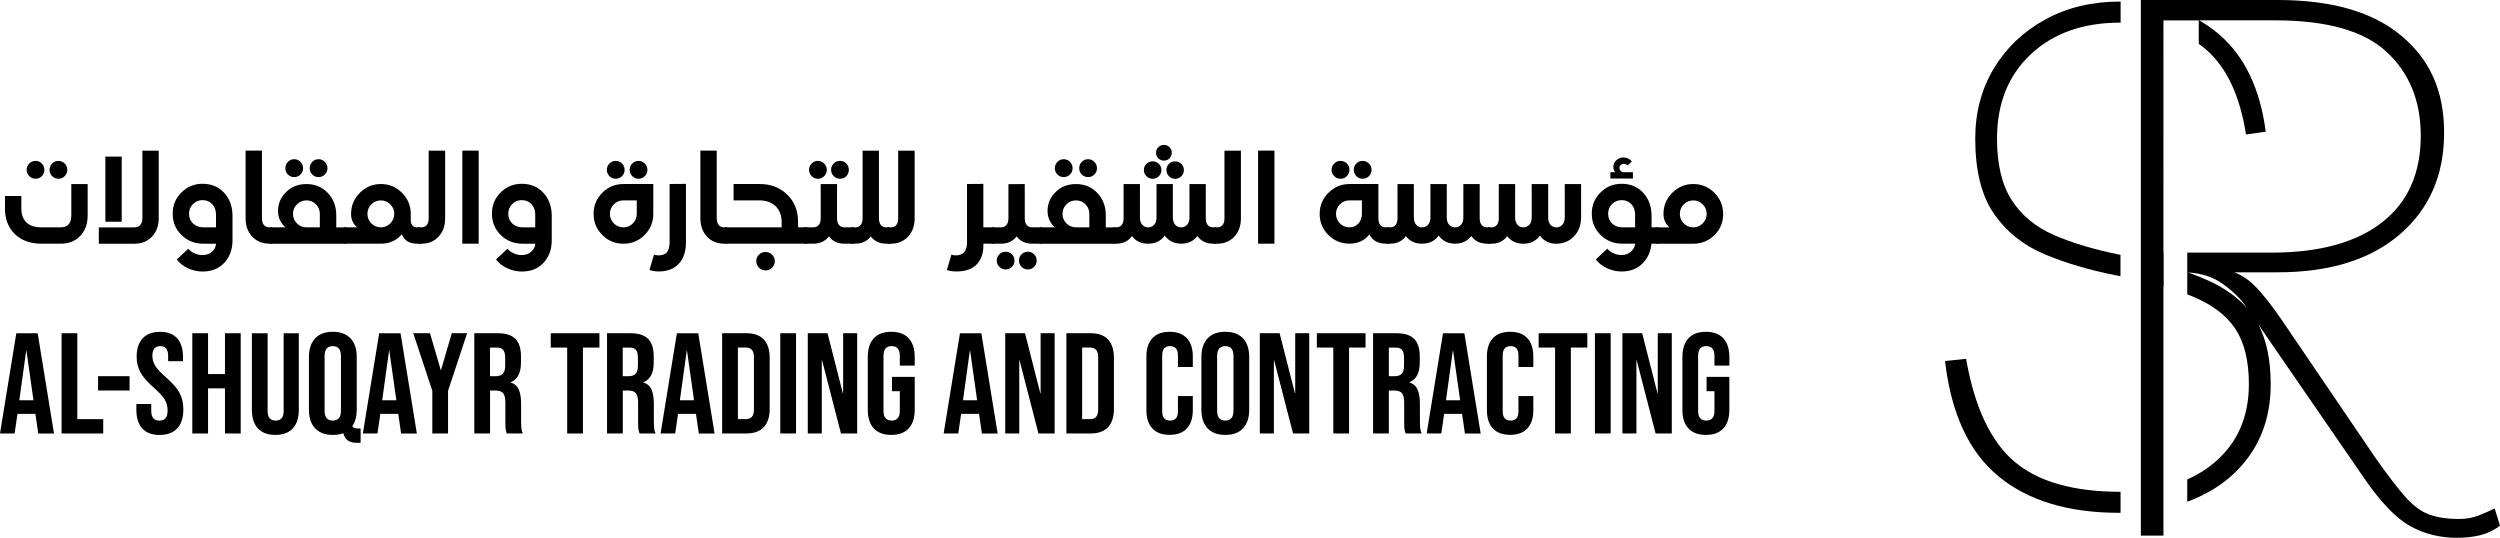 <svg xmlns="http://www.w3.org/2000/svg" id="Layer_1" data-name="Layer 1" viewBox="0 0 820 176.4"><defs><style>      .cls-1 {        fill: #000;        stroke-width: 0px;      }    </style></defs><g><path class="cls-1" d="M644.88,117.7l-6.91.7c1.99,17.23,7.83,29.83,17.52,37.82,9.68,8,22.91,11.99,39.68,11.99h.37v-6.9c-15.49,0-27.11-3.32-34.85-9.93-7.76-6.61-13.04-17.84-15.81-33.69h0Z"></path><path class="cls-1" d="M670.84,6.4c-7.15,3.92-12.77,9.26-16.85,16.03-4.07,6.77-6.11,14.46-6.11,23.06,0,10.46,2.04,18.66,6.11,24.59,4.08,5.91,9.57,10.33,16.49,13.25s14.69,5.23,23.31,6.93c.59.12,1.16.23,1.73.34v-7.01s-.08-.01-.12-.02c-8.46-1.7-15.68-3.85-21.69-6.47-6-2.61-10.61-6.42-13.84-11.42s-4.85-11.73-4.85-20.19c0-11.53,3.69-20.76,11.08-27.68,7.38-6.92,17.14-10.38,29.3-10.38h.16V.51h-.16c-9.22,0-17.41,1.96-24.56,5.89Z"></path><path class="cls-1" d="M818.24,166.76c-1.65.83-3.43,1.61-5.33,2.35s-4,1.11-6.31,1.11c-3.96,0-7.25-.5-9.89-1.48-2.65-.99-5.25-2.93-7.8-5.81-2.55-2.9-5.81-7.14-9.76-12.75l-30.94-45.53c-2.96-4.29-5.6-7.67-7.91-10.13-2.3-2.48-4.78-4.21-7.42-5.2h14.1c17.16,0,30.56-4.16,40.21-12.49s14.48-19.42,14.48-33.27-4.66-23.96-13.99-31.8c-9.31-7.84-22.88-11.76-40.7-11.76h-44.78v175.67h7.41v-81.66s.05.01.08.02v-11.14h-.08V6.68h11.58v7.69c.81.58,1.6,1.19,2.35,1.84,6.77,5.84,11.15,15.14,13.15,27.9l6.47-.92c-1.85-14.15-6.97-24.8-15.35-31.96-2.03-1.73-4.19-3.25-6.5-4.56h24.93c16.99,0,29.2,3.47,36.62,10.39,7.43,6.92,11.15,16.07,11.15,27.46,0,12.37-4.25,21.85-12.75,28.45-8.49,6.6-20.58,9.89-36.24,9.89h-27.6v13.7c.52.2,1.03.4,1.53.6,6.47,2.61,11.19,6.16,14.19,10.61,2.99,4.47,4.49,10.54,4.49,18.23,0,10.77-3.77,19.34-11.3,25.72-2.64,2.24-5.61,4.09-8.91,5.54v7.31c1.28-.47,2.52-.98,3.73-1.54,7.46-3.45,13.26-8.33,17.41-14.65,4.16-6.31,6.23-13.77,6.23-22.38,0-7.87-1.34-14.38-4.04-19.55l34.7,50.4c5.45,7.92,10.48,13.16,15.1,15.72,4.63,2.55,9.74,3.83,15.35,3.83,2.79,0,5.34-.29,7.65-.86,2.32-.59,4.47-1.62,6.45-3.1l-1.74-5.69h-.02ZM724.23,91.99c-1.99-.92-4.17-1.79-6.53-2.63,4.45.27,8.18,1.5,11.22,3.67,3.47,2.47,6.02,4.94,7.67,7.41l.37.54c-3.14-3.56-7.39-6.56-12.72-9h0Z"></path></g><g><path class="cls-1" d="M5.35,109.3L0,142.18h4.79l.94-6.43h5.87v-.09l.94,6.53h5.17l-5.35-32.88h-7.01ZM6.34,131.28l2.25-16.25h.09l2.3,16.25h-4.65,0Z"></path><polygon class="cls-1" points="25.36 109.3 20.2 109.3 20.2 142.18 33.86 142.18 33.86 137.48 25.36 137.48 25.36 109.3"></polygon><rect class="cls-1" x="32.17" y="123.39" width="10.33" height="4.7"></rect><path class="cls-1" d="M54.44,123.77c-1.69-1.47-2.86-2.72-3.5-3.76-.64-1.03-.96-2.14-.96-3.33,0-2.1.86-3.15,2.58-3.15.85,0,1.49.26,1.93.78s.66,1.34.66,2.47v1.69h4.88v-1.36c0-2.66-.63-4.7-1.9-6.13-1.27-1.42-3.14-2.14-5.61-2.14s-4.42.71-5.73,2.14c-1.32,1.42-1.97,3.44-1.97,6.04,0,1.91.42,3.62,1.27,5.14.85,1.52,2.33,3.22,4.46,5.1,1.69,1.47,2.85,2.73,3.48,3.78s.94,2.26.94,3.64c0,1.16-.23,2-.68,2.51-.45.52-1.12.77-2,.77-1.78,0-2.68-1.06-2.68-3.19v-2.25h-4.88v1.88c0,2.66.64,4.71,1.93,6.13,1.28,1.42,3.18,2.14,5.68,2.14s4.47-.72,5.8-2.16c1.33-1.44,2-3.51,2-6.2,0-2.07-.41-3.87-1.22-5.4s-2.3-3.24-4.46-5.12l-.02-.02Z"></path><polygon class="cls-1" points="73.79 122.69 68.24 122.69 68.24 109.3 63.08 109.3 63.08 142.18 68.24 142.18 68.24 127.38 73.79 127.38 73.79 142.18 78.95 142.18 78.95 109.3 73.79 109.3 73.79 122.69"></polygon><path class="cls-1" d="M93.04,134.76c0,1.13-.23,1.94-.68,2.44s-1.1.75-1.95.75-1.5-.25-1.95-.75-.68-1.32-.68-2.44v-25.46h-5.17v25.08c0,2.66.66,4.71,1.97,6.13s3.22,2.14,5.73,2.14,4.42-.71,5.73-2.14c1.32-1.42,1.97-3.47,1.97-6.13v-25.08h-4.98v25.46h0Z"></path><path class="cls-1" d="M116.25,140.39c-.28-.09-.52-.3-.7-.61.97-1.41,1.46-3.21,1.46-5.4v-17.28c0-2.63-.67-4.67-2.02-6.11s-3.29-2.16-5.82-2.16-4.48.72-5.82,2.16-2.02,3.48-2.02,6.11v17.28c0,2.63.67,4.67,2.02,6.11s3.29,2.16,5.82,2.16c1.31,0,2.46-.19,3.43-.56.53,2.1,1.97,3.15,4.32,3.15h1.36v-4.7h-.8c-.53,0-.94-.05-1.22-.14h-.01ZM111.83,134.71c0,2.16-.89,3.24-2.68,3.24s-2.68-1.08-2.68-3.24v-17.94c0-2.16.89-3.24,2.68-3.24s2.68,1.08,2.68,3.24v17.94Z"></path><path class="cls-1" d="M124.37,109.3l-5.35,32.88h4.79l.94-6.43h5.87v-.09l.94,6.53h5.17l-5.35-32.88h-7.01ZM125.36,131.28l2.25-16.25h.09l2.3,16.25h-4.65.01Z"></path><polygon class="cls-1" points="144.66 121.37 144.57 121.37 141.04 109.3 135.55 109.3 141.8 128.18 141.8 142.18 146.96 142.18 146.96 128.18 153.21 109.3 148.18 109.3 144.66 121.37"></polygon><path class="cls-1" d="M170.92,138.19v-5.78c0-1.94-.26-3.49-.77-4.65s-1.4-1.93-2.65-2.3v-.09c2.25-.91,3.38-3.07,3.38-6.48v-2.02c0-2.57-.61-4.47-1.83-5.71s-3.16-1.86-5.82-1.86h-7.66v32.88h5.17v-14.09h1.78c1.19,0,2.03.3,2.51.89.49.6.73,1.64.73,3.15v6.01c0,1.22.03,2.07.09,2.54.06.47.19.97.38,1.5h5.26c-.25-.56-.41-1.13-.47-1.71s-.09-1.34-.09-2.28h0ZM165.7,119.92c0,1.25-.26,2.14-.77,2.68-.52.53-1.29.8-2.33.8h-1.88v-9.39h2.35c.91,0,1.57.27,2,.8.42.53.63,1.39.63,2.58v2.54h0Z"></path><polygon class="cls-1" points="180.64 114 186.04 114 186.04 142.18 191.21 142.18 191.21 114 196.61 114 196.61 109.3 180.64 109.3 180.64 114"></polygon><path class="cls-1" d="M214.46,138.19v-5.78c0-1.94-.26-3.49-.77-4.65s-1.4-1.93-2.65-2.3v-.09c2.25-.91,3.38-3.07,3.38-6.48v-2.02c0-2.57-.61-4.47-1.83-5.71s-3.16-1.86-5.82-1.86h-7.66v32.88h5.17v-14.09h1.78c1.19,0,2.03.3,2.51.89.49.6.73,1.64.73,3.15v6.01c0,1.22.03,2.07.09,2.54.06.47.19.97.38,1.5h5.26c-.25-.56-.41-1.13-.47-1.71s-.09-1.34-.09-2.28h0ZM209.24,119.92c0,1.25-.26,2.14-.77,2.68-.52.53-1.29.8-2.33.8h-1.88v-9.39h2.35c.91,0,1.57.27,2,.8.42.53.63,1.39.63,2.58v2.54h0Z"></path><path class="cls-1" d="M222.02,109.3l-5.35,32.88h4.79l.94-6.43h5.87v-.09l.94,6.53h5.17l-5.35-32.88h-7.01ZM223,131.28l2.25-16.25h.09l2.3,16.25h-4.65,0Z"></path><path class="cls-1" d="M244.75,109.3h-7.89v32.88h7.89c2.57,0,4.49-.69,5.78-2.07,1.28-1.38,1.93-3.4,1.93-6.06v-16.63c0-2.66-.64-4.68-1.93-6.06-1.28-1.38-3.21-2.07-5.78-2.07h0ZM247.29,134.29c0,1.13-.23,1.94-.68,2.44s-1.1.75-1.95.75h-2.63v-23.48h2.63c.85,0,1.5.25,1.95.75s.68,1.32.68,2.44v17.1h0Z"></path><rect class="cls-1" x="255.93" y="109.3" width="5.17" height="32.88"></rect><polygon class="cls-1" points="276.55 128.98 276.45 128.98 271.43 109.3 264.95 109.3 264.95 142.18 269.55 142.18 269.55 118.18 269.64 118.18 275.84 142.18 281.15 142.18 281.15 109.3 276.55 109.3 276.55 128.98"></polygon><path class="cls-1" d="M292.33,108.83c-2.51,0-4.41.71-5.73,2.14-1.31,1.42-1.97,3.47-1.97,6.13v17.28c0,2.66.66,4.71,1.97,6.13,1.32,1.42,3.22,2.14,5.73,2.14s4.42-.71,5.73-2.14c1.31-1.42,1.97-3.47,1.97-6.13v-10.76h-7.47v4.7h2.58v6.43c0,2.13-.89,3.19-2.68,3.19s-2.68-1.06-2.68-3.19v-17.99c0-2.16.89-3.24,2.68-3.24s2.68,1.08,2.68,3.24v3.15h4.88v-2.82c0-2.66-.66-4.7-1.97-6.13-1.32-1.42-3.23-2.14-5.73-2.14h.01Z"></path><path class="cls-1" d="M314.87,109.3l-5.35,32.88h4.79l.94-6.43h5.87v-.09l.94,6.53h5.17l-5.35-32.88h-7.01ZM315.86,131.28l2.25-16.25h.09l2.3,16.25h-4.65.01Z"></path><polygon class="cls-1" points="341.32 128.98 341.22 128.98 336.2 109.3 329.71 109.3 329.71 142.18 334.32 142.18 334.32 118.18 334.41 118.18 340.61 142.18 345.92 142.18 345.92 109.3 341.32 109.3 341.32 128.98"></polygon><path class="cls-1" d="M357.66,109.3h-7.89v32.88h7.89c2.57,0,4.49-.69,5.78-2.07,1.28-1.38,1.93-3.4,1.93-6.06v-16.63c0-2.66-.64-4.68-1.93-6.06-1.28-1.38-3.21-2.07-5.78-2.07h0ZM360.2,134.29c0,1.13-.23,1.94-.68,2.44-.45.5-1.1.75-1.95.75h-2.63v-23.48h2.63c.85,0,1.5.25,1.95.75s.68,1.32.68,2.44v17.1h0Z"></path><path class="cls-1" d="M383.63,108.83c-2.47,0-4.36.71-5.66,2.11s-1.95,3.4-1.95,5.96v17.66c0,2.57.65,4.56,1.95,5.96s3.19,2.11,5.66,2.11,4.36-.7,5.66-2.11c1.3-1.41,1.95-3.4,1.95-5.96v-4.65h-4.88v5.03c0,2-.86,3.01-2.58,3.01s-2.58-1-2.58-3.01v-18.36c0-2.04.86-3.05,2.58-3.05s2.58,1.02,2.58,3.05v3.8h4.88v-3.48c0-2.57-.65-4.56-1.95-5.96-1.3-1.41-3.19-2.11-5.66-2.11Z"></path><path class="cls-1" d="M401.9,108.83c-2.54,0-4.48.72-5.82,2.16s-2.02,3.48-2.02,6.11v17.28c0,2.63.67,4.67,2.02,6.11s3.29,2.16,5.82,2.16,4.48-.72,5.82-2.16c1.35-1.44,2.02-3.48,2.02-6.11v-17.28c0-2.63-.67-4.67-2.02-6.11-1.35-1.44-3.29-2.16-5.82-2.16ZM404.58,134.71c0,2.16-.89,3.24-2.68,3.24s-2.68-1.08-2.68-3.24v-17.94c0-2.16.89-3.24,2.68-3.24s2.68,1.08,2.68,3.24v17.94Z"></path><polygon class="cls-1" points="424.83 128.98 424.73 128.98 419.71 109.3 413.22 109.3 413.22 142.18 417.83 142.18 417.83 118.18 417.92 118.18 424.12 142.18 429.43 142.18 429.43 109.3 424.83 109.3 424.83 128.98"></polygon><polygon class="cls-1" points="431.92 114 437.32 114 437.32 142.18 442.49 142.18 442.49 114 447.89 114 447.89 109.3 431.92 109.3 431.92 114"></polygon><path class="cls-1" d="M465.73,138.19v-5.78c0-1.94-.26-3.49-.78-4.65s-1.4-1.93-2.65-2.3v-.09c2.25-.91,3.38-3.07,3.38-6.48v-2.02c0-2.57-.61-4.47-1.83-5.71s-3.16-1.86-5.82-1.86h-7.66v32.88h5.17v-14.09h1.79c1.19,0,2.03.3,2.51.89.49.6.73,1.64.73,3.15v6.01c0,1.22.03,2.07.09,2.54.06.47.19.97.38,1.5h5.26c-.25-.56-.41-1.13-.47-1.71s-.09-1.34-.09-2.28h-.01ZM460.52,119.92c0,1.25-.26,2.14-.77,2.68-.52.53-1.29.8-2.33.8h-1.88v-9.39h2.35c.91,0,1.57.27,2,.8s.63,1.39.63,2.58v2.54h0Z"></path><path class="cls-1" d="M473.3,109.3l-5.35,32.88h4.79l.94-6.43h5.87v-.09l.94,6.53h5.17l-5.35-32.88h-7.01ZM474.28,131.28l2.25-16.25h.09l2.3,16.25h-4.65.01Z"></path><path class="cls-1" d="M495.32,108.83c-2.47,0-4.36.71-5.66,2.11-1.3,1.41-1.95,3.4-1.95,5.96v17.66c0,2.57.65,4.56,1.95,5.96,1.3,1.41,3.19,2.11,5.66,2.11s4.36-.7,5.66-2.11c1.3-1.41,1.95-3.4,1.95-5.96v-4.65h-4.88v5.03c0,2-.86,3.01-2.58,3.01s-2.58-1-2.58-3.01v-18.36c0-2.04.86-3.05,2.58-3.05s2.58,1.02,2.58,3.05v3.8h4.88v-3.48c0-2.57-.65-4.56-1.95-5.96-1.3-1.41-3.19-2.11-5.66-2.11Z"></path><polygon class="cls-1" points="504.67 114 510.07 114 510.07 142.18 515.24 142.18 515.24 114 520.64 114 520.64 109.3 504.67 109.3 504.67 114"></polygon><rect class="cls-1" x="523.13" y="109.3" width="5.17" height="32.88"></rect><polygon class="cls-1" points="543.75 128.98 543.65 128.98 538.63 109.3 532.15 109.3 532.15 142.18 536.75 142.18 536.75 118.18 536.84 118.18 543.04 142.18 548.35 142.18 548.35 109.3 543.75 109.3 543.75 128.98"></polygon><path class="cls-1" d="M567.23,119.92v-2.82c0-2.66-.66-4.7-1.97-6.13-1.31-1.42-3.22-2.14-5.73-2.14s-4.42.71-5.73,2.14-1.97,3.47-1.97,6.13v17.28c0,2.66.66,4.71,1.97,6.13s3.22,2.14,5.73,2.14,4.42-.71,5.73-2.14c1.32-1.42,1.97-3.47,1.97-6.13v-10.76h-7.47v4.7h2.58v6.43c0,2.13-.89,3.19-2.68,3.19s-2.68-1.06-2.68-3.19v-17.99c0-2.16.89-3.24,2.68-3.24s2.68,1.08,2.68,3.24v3.15h4.89Z"></path></g><g><path class="cls-1" d="M1.64,68.31v-4.03h5.36v4.03c0,2.04.56,3.59,1.68,4.66,1.12,1.07,2.78,1.6,4.97,1.6h6.22c2.35,0,3.52-1.3,3.52-3.91v-10.29h5.36v10.29c0,2.79-.81,5.04-2.43,6.73-1.62,1.7-3.77,2.54-6.46,2.54h-6.22c-3.71,0-6.63-1.06-8.79-3.17s-3.23-4.93-3.23-8.46ZM8.73,55.7c0-.81.29-1.5.86-2.07s1.27-.86,2.07-.86,1.49.29,2.06.86c.56.57.84,1.27.84,2.07s-.27,1.5-.82,2.07c-.57.57-1.27.86-2.07.86s-1.5-.29-2.07-.86c-.57-.57-.86-1.27-.86-2.07ZM17.11,53.63c.55-.57,1.23-.86,2.04-.86s1.5.29,2.07.86c.57.57.86,1.27.86,2.07s-.29,1.5-.86,2.07-1.27.86-2.07.86-1.49-.29-2.06-.86c-.56-.57-.84-1.27-.84-2.07s.29-1.5.86-2.07Z"></path><path class="cls-1" d="M44.15,74.57c.81,0,1.44-.27,1.88-.8.44-.53.67-1.25.67-2.13v-22.23h5.36v22.23c0,2.43-.74,4.42-2.21,5.97-1.47,1.55-3.37,2.33-5.7,2.33h-11.74v-5.36h11.74ZM34.56,72.73v-21.37h5.36v21.37h-5.36Z"></path><path class="cls-1" d="M59.5,63.14c1.9-1.9,4.21-2.86,6.93-2.86,2.9,0,5.26.99,7.09,2.96,1.83,1.97,2.74,4.51,2.74,7.61v7.99c0,2.95-.89,5.39-2.66,7.32-1.77,1.93-4.16,2.9-7.16,2.9-1.62,0-3.2-.35-4.76-1.06-1.55-.7-2.79-1.67-3.7-2.9l3.76-3.52c.52.63,1.21,1.13,2.05,1.51.85.38,1.7.57,2.56.57,1.3,0,2.37-.37,3.19-1.1.82-.73,1.26-1.6,1.31-2.62h-4.11c-2.87,0-5.27-.95-7.2-2.84-1.93-1.89-2.9-4.23-2.9-7.03s.95-5.02,2.86-6.93ZM62,70.07c0,1.33.44,2.41,1.33,3.25.89.84,2.02,1.25,3.41,1.25h4.11v-4.19c0-1.38-.41-2.52-1.23-3.41-.82-.89-1.89-1.33-3.19-1.33-1.23,0-2.27.43-3.13,1.29-.86.86-1.29,1.91-1.29,3.13Z"></path><path class="cls-1" d="M80.56,49.4h5.36v22.23c0,.91.21,1.63.63,2.15.42.52,1,.78,1.76.78h.98v5.36h-.98c-2.3,0-4.16-.78-5.6-2.33-1.44-1.55-2.15-3.54-2.15-5.97v-22.23Z"></path><path class="cls-1" d="M88.5,79.93v-5.36h5.13c-1.62-1.41-2.43-3.21-2.43-5.4,0-2.4.89-4.47,2.66-6.2,1.77-1.74,3.99-2.6,6.65-2.6,2.82,0,5.15.97,7.01,2.92,1.85,1.94,2.78,4.39,2.78,7.34v3.95h3.21v5.36h-25.01ZM94.45,53.08c.55-.57,1.23-.86,2.04-.86s1.5.29,2.07.88c.57.59.86,1.29.86,2.09s-.29,1.46-.86,2.04-1.27.86-2.07.86-1.49-.29-2.06-.86c-.56-.57-.84-1.25-.84-2.04,0-.83.29-1.54.86-2.11ZM96.1,70.15c0,1.23.43,2.27,1.29,3.13.86.86,1.9,1.29,3.13,1.29h4.38v-4.42c0-1.23-.42-2.27-1.27-3.13-.85-.86-1.89-1.29-3.11-1.29s-2.27.43-3.13,1.29c-.86.86-1.29,1.91-1.29,3.13ZM102.44,53.08c.55-.57,1.23-.86,2.04-.86s1.5.29,2.07.88c.57.59.86,1.29.86,2.09s-.29,1.46-.86,2.04-1.27.86-2.07.86-1.49-.29-2.06-.86c-.56-.57-.84-1.25-.84-2.04,0-.83.29-1.54.86-2.11Z"></path><path class="cls-1" d="M112.73,79.93v-5.36h4.38c-1.31-1.12-1.96-2.58-1.96-4.38,0-2.71.96-5.03,2.88-6.95s4.22-2.88,6.91-2.88,4.99.96,6.91,2.88c1.92,1.92,2.88,4.23,2.88,6.95v2.11c0,.68.18,1.23.55,1.64.37.42.86.63,1.49.63h1.14v5.36h-1.14c-2.48,0-4.14-1.03-4.97-3.09-1.8,2.06-4.08,3.09-6.85,3.09h-12.21ZM120.52,70.15c0,1.23.43,2.27,1.29,3.13.86.86,1.9,1.29,3.13,1.29s2.23-.44,3.09-1.31c.86-.87,1.29-1.91,1.29-3.11s-.43-2.24-1.29-3.11c-.86-.87-1.89-1.31-3.09-1.31s-2.27.43-3.13,1.29c-.86.86-1.29,1.91-1.29,3.13Z"></path><path class="cls-1" d="M137.12,74.57h1.1c.78,0,1.38-.26,1.78-.78.4-.52.61-1.24.61-2.15v-22.23h5.4v22.23c0,2.43-.72,4.42-2.15,5.97-1.44,1.55-3.31,2.33-5.64,2.33h-1.1v-5.36Z"></path><path class="cls-1" d="M157,79.93h-5.36v-30.53h5.36v30.53Z"></path><path class="cls-1" d="M164.21,63.14c1.9-1.9,4.21-2.86,6.93-2.86,2.9,0,5.26.99,7.09,2.96,1.83,1.97,2.74,4.51,2.74,7.61v7.99c0,2.95-.89,5.39-2.66,7.32-1.77,1.93-4.16,2.9-7.16,2.9-1.62,0-3.2-.35-4.76-1.06-1.55-.7-2.79-1.67-3.7-2.9l3.76-3.52c.52.63,1.21,1.13,2.05,1.51.85.38,1.7.57,2.56.57,1.3,0,2.37-.37,3.19-1.1.82-.73,1.26-1.6,1.31-2.62h-4.11c-2.87,0-5.27-.95-7.2-2.84-1.93-1.89-2.9-4.23-2.9-7.03s.95-5.02,2.86-6.93ZM166.71,70.07c0,1.33.44,2.41,1.33,3.25.89.84,2.02,1.25,3.41,1.25h4.11v-4.19c0-1.38-.41-2.52-1.23-3.41-.82-.89-1.89-1.33-3.19-1.33-1.23,0-2.27.43-3.13,1.29-.86.86-1.29,1.91-1.29,3.13Z"></path><path class="cls-1" d="M194.7,70.15c0-2.71.95-5.02,2.86-6.93,1.9-1.9,4.21-2.86,6.93-2.86h9.79v9.79c0,2.71-.95,5.02-2.86,6.93-1.91,1.91-4.21,2.86-6.93,2.86s-5.02-.95-6.93-2.86c-1.91-1.9-2.86-4.21-2.86-6.93ZM199.91,53.63c.55-.57,1.23-.86,2.04-.86s1.5.29,2.07.86c.57.57.86,1.27.86,2.07s-.29,1.5-.86,2.07-1.27.86-2.07.86-1.49-.29-2.06-.86c-.56-.57-.84-1.27-.84-2.07s.29-1.5.86-2.07ZM201.35,73.28c.86.86,1.9,1.29,3.13,1.29s2.23-.43,3.09-1.29c.86-.86,1.29-1.9,1.29-3.13v-4.42h-4.38c-1.23,0-2.27.43-3.13,1.29-.86.86-1.29,1.91-1.29,3.13s.43,2.27,1.29,3.13ZM207.38,53.63c.57-.57,1.27-.86,2.07-.86s1.46.29,2.04.86c.57.57.86,1.27.86,2.07s-.29,1.5-.86,2.07-1.25.86-2.04.86-1.5-.29-2.07-.86c-.57-.57-.86-1.27-.86-2.07s.29-1.5.86-2.07Z"></path><path class="cls-1" d="M214.51,83.53c.42.16.91.23,1.49.23,1.28,0,2.21-.36,2.78-1.08.57-.72.86-1.83.86-3.35v-18.98l5.36-.04v19.02c0,3.16-.8,5.56-2.39,7.22-1.59,1.66-3.76,2.49-6.5,2.49-1.12,0-2.15-.16-3.09-.47l1.49-5.05Z"></path><path class="cls-1" d="M229.73,49.4h5.36v22.23c0,.91.21,1.63.63,2.15.42.52,1,.78,1.76.78h.98v5.36h-.98c-2.3,0-4.16-.78-5.6-2.33-1.44-1.55-2.15-3.54-2.15-5.97v-22.23Z"></path><path class="cls-1" d="M256.39,74.57v-1.76c-.03-2.22-.7-3.95-2.02-5.21-1.32-1.25-3.11-1.88-5.38-1.88h-8.38v-5.36h8.65c3.55,0,6.51,1.14,8.89,3.42,2.37,2.28,3.58,5.2,3.6,8.75l.04,2.04h2.94v5.36h-27.05v-5.36h18.71ZM248.05,85.65c0-.84.3-1.55.9-2.13.6-.59,1.32-.88,2.15-.88s1.55.3,2.15.9.9,1.3.9,2.11-.3,1.55-.9,2.15c-.6.6-1.32.9-2.15.9s-1.55-.3-2.15-.9-.9-1.32-.9-2.15Z"></path><path class="cls-1" d="M263.67,79.93v-5.36h3.09c.78,0,1.38-.26,1.8-.78.42-.52.63-1.24.63-2.15v-11.27h5.36v11.27c0,.91.21,1.63.63,2.15.42.52,1.02.78,1.8.78h3.09v5.36h-3.09c-2.22,0-3.91-.8-5.09-2.39-1.23,1.59-2.94,2.39-5.13,2.39h-3.09ZM266.22,53.63c.57-.57,1.27-.86,2.07-.86s1.46.29,2.04.86c.57.57.86,1.27.86,2.07s-.29,1.5-.86,2.07c-.57.57-1.25.86-2.04.86s-1.5-.29-2.07-.86c-.57-.57-.86-1.27-.86-2.07s.29-1.5.86-2.07ZM272.6,55.7c0-.81.29-1.5.86-2.07.57-.57,1.27-.86,2.07-.86s1.49.29,2.05.86c.56.57.84,1.27.84,2.07s-.27,1.5-.82,2.07c-.57.57-1.27.86-2.07.86s-1.5-.29-2.07-.86c-.57-.57-.86-1.27-.86-2.07Z"></path><path class="cls-1" d="M280.54,74.57c.76,0,1.34-.26,1.76-.78.42-.52.63-1.24.63-2.15v-22.23h5.36v22.23c0,.91.21,1.63.63,2.15.42.52,1,.78,1.76.78h1.21v5.36h-1.21c-2.17,0-3.86-.8-5.09-2.39-1.17,1.59-2.86,2.39-5.05,2.39h-1.25v-5.36h1.25Z"></path><path class="cls-1" d="M291.11,74.57h1.1c.78,0,1.38-.26,1.78-.78.4-.52.61-1.24.61-2.15v-22.23h5.4v22.23c0,2.43-.72,4.42-2.15,5.97-1.44,1.55-3.31,2.33-5.64,2.33h-1.1v-5.36Z"></path><path class="cls-1" d="M312.05,83.53c.42.16.91.23,1.49.23,2.43,0,3.64-1.41,3.64-4.23v-19.18l5.36-.04v14.25h3.52v5.36h-3.52v.82c0,2.45-.73,4.45-2.19,5.99-1.46,1.54-3.69,2.31-6.69,2.31-1.12,0-2.15-.16-3.09-.47l1.49-5.05Z"></path><path class="cls-1" d="M325.28,74.57h3.09c.76,0,1.34-.26,1.76-.78.42-.52.63-1.24.63-2.15v-11.23l5.36-.04v11.27c0,.91.21,1.63.63,2.15.42.52,1.02.78,1.8.78h3.13v5.36h-3.13c-2.22,0-3.91-.8-5.09-2.39-1.23,1.59-2.92,2.39-5.09,2.39h-3.09v-5.36ZM326.93,85.45c0-.81.29-1.49.86-2.05.57-.56,1.27-.84,2.07-.84s1.49.28,2.05.84c.56.56.84,1.25.84,2.05s-.27,1.5-.82,2.07c-.57.57-1.27.86-2.07.86s-1.5-.29-2.07-.86-.86-1.27-.86-2.07ZM335.07,83.42c.55-.57,1.23-.86,2.04-.86s1.5.28,2.07.84c.57.56.86,1.25.86,2.05s-.29,1.5-.86,2.07c-.57.57-1.27.86-2.07.86s-1.49-.29-2.05-.86c-.56-.57-.84-1.27-.84-2.07s.29-1.49.86-2.04Z"></path><path class="cls-1" d="M340.9,79.93v-5.36h5.13c-1.62-1.41-2.43-3.21-2.43-5.4,0-2.4.89-4.47,2.66-6.2,1.77-1.74,3.99-2.6,6.65-2.6,2.82,0,5.15.97,7.01,2.92,1.85,1.94,2.78,4.39,2.78,7.34v3.95h3.21v5.36h-25.01ZM346.85,53.08c.55-.57,1.23-.86,2.04-.86s1.5.29,2.07.88c.57.59.86,1.29.86,2.09s-.29,1.46-.86,2.04-1.27.86-2.07.86-1.49-.29-2.06-.86c-.56-.57-.84-1.25-.84-2.04,0-.83.29-1.54.86-2.11ZM348.5,70.15c0,1.23.43,2.27,1.29,3.13.86.86,1.9,1.29,3.13,1.29h4.38v-4.42c0-1.23-.42-2.27-1.27-3.13-.85-.86-1.89-1.29-3.11-1.29s-2.27.43-3.13,1.29c-.86.86-1.29,1.91-1.29,3.13ZM354.84,53.08c.55-.57,1.23-.86,2.04-.86s1.5.29,2.07.88c.57.59.86,1.29.86,2.09s-.29,1.46-.86,2.04-1.27.86-2.07.86-1.49-.29-2.06-.86c-.56-.57-.84-1.25-.84-2.04,0-.83.29-1.54.86-2.11Z"></path><path class="cls-1" d="M366.11,74.57c.78,0,1.38-.26,1.8-.78.42-.52.63-1.24.63-2.15v-11.27h5.36v10.96c0,1.02.25,1.81.76,2.39.51.57,1.15.86,1.94.86s1.44-.29,1.96-.86c.52-.57.78-1.37.78-2.39v-10.96h5.36v10.96c0,1.02.26,1.81.78,2.39.52.57,1.17.86,1.96.86s1.43-.29,1.94-.86c.51-.57.76-1.37.76-2.39v-10.96h5.36v11.27c0,.91.21,1.63.63,2.15.42.52,1.02.78,1.8.78h.98v5.36h-.98c-2.27,0-3.99-.83-5.17-2.51-1.31,1.67-3.08,2.51-5.32,2.51s-4.15-.89-5.4-2.66c-1.28,1.77-3.09,2.66-5.44,2.66s-4.07-.83-5.32-2.51c-1.17,1.67-2.9,2.51-5.17,2.51h-.98v-5.36h.98ZM375.19,55.78c0-.81.28-1.49.84-2.04.56-.55,1.25-.82,2.05-.82s1.45.27,2.02.82c.56.55.84,1.23.84,2.04s-.28,1.45-.84,2.02c-.56.56-1.23.84-2.02.84s-1.49-.28-2.05-.84c-.56-.56-.84-1.23-.84-2.02ZM379.18,50.11c0-.73.25-1.34.76-1.84.51-.5,1.12-.74,1.82-.74s1.34.25,1.84.74c.5.5.74,1.11.74,1.84s-.25,1.31-.74,1.82c-.5.51-1.11.76-1.84.76s-1.31-.25-1.82-.76-.76-1.12-.76-1.82ZM383.41,53.75c.55-.55,1.21-.82,2-.82s1.49.27,2.06.82c.56.55.84,1.23.84,2.04s-.28,1.45-.84,2.02-1.25.84-2.06.84c-.76,0-1.42-.28-1.98-.84-.56-.56-.84-1.23-.84-2.02s.27-1.49.82-2.04Z"></path><path class="cls-1" d="M398.13,74.57h1.1c.78,0,1.38-.26,1.78-.78.4-.52.61-1.24.61-2.15v-22.23h5.4v22.23c0,2.43-.72,4.42-2.15,5.97-1.44,1.55-3.31,2.33-5.64,2.33h-1.1v-5.36Z"></path><path class="cls-1" d="M418.01,79.93h-5.36v-30.53h5.36v30.53Z"></path><path class="cls-1" d="M435.75,63.22c1.9-1.9,4.2-2.86,6.89-2.86h9.47v11.27c0,.91.2,1.63.61,2.15.4.52,1,.78,1.78.78h1.25v5.36h-1.25c-2.5,0-4.29-1-5.36-3.01-1.59,2.01-3.76,3.01-6.5,3.01s-5.02-.95-6.93-2.84c-1.91-1.89-2.86-4.19-2.86-6.91s.97-5.04,2.9-6.97ZM436.76,55.7c0-.81.29-1.5.86-2.07.57-.57,1.26-.86,2.07-.86s1.5.29,2.07.86c.57.57.86,1.27.86,2.07s-.29,1.5-.86,2.07c-.57.57-1.27.86-2.07.86s-1.5-.29-2.07-.86c-.57-.57-.86-1.27-.86-2.07ZM439.5,73.28c.86.86,1.9,1.29,3.13,1.29,1.15,0,2.11-.41,2.9-1.23.78-.82,1.17-1.88,1.17-3.19v-4.42h-4.07c-1.23,0-2.27.43-3.13,1.29-.86.86-1.29,1.91-1.29,3.13s.43,2.27,1.29,3.13ZM444.04,55.7c0-.81.28-1.5.84-2.07.56-.57,1.25-.86,2.05-.86s1.5.29,2.08.86c.57.57.86,1.27.86,2.07s-.29,1.5-.86,2.07c-.57.57-1.27.86-2.08.86s-1.49-.29-2.05-.86c-.56-.57-.84-1.27-.84-2.07Z"></path><path class="cls-1" d="M454.97,79.93v-5.36h.98c.78,0,1.38-.26,1.8-.78.42-.52.63-1.24.63-2.15v-11.27h5.36v10.96c0,1.02.25,1.81.76,2.39.51.57,1.16.86,1.94.86s1.44-.29,1.96-.86c.52-.57.78-1.37.78-2.39v-10.96h5.36v10.96c0,1.02.26,1.81.78,2.39.52.57,1.17.86,1.96.86s1.43-.29,1.94-.86c.51-.57.76-1.37.76-2.39v-10.96h5.36v11.27c0,.91.21,1.63.63,2.15.42.52,1.02.78,1.8.78h.98v5.36h-.98c-2.27,0-3.99-.83-5.17-2.51-1.31,1.67-3.08,2.51-5.32,2.51s-4.15-.89-5.4-2.66c-1.28,1.77-3.09,2.66-5.44,2.66s-4.07-.83-5.32-2.51c-1.17,1.67-2.9,2.51-5.17,2.51h-.98Z"></path><path class="cls-1" d="M487.96,79.93v-5.36h1.25c.76,0,1.34-.26,1.76-.78.42-.52.63-1.24.63-2.15v-11.27h5.36v10.96c0,.99.25,1.78.76,2.37.51.59,1.15.88,1.94.88s1.43-.29,1.96-.86c.52-.57.78-1.37.78-2.39v-10.96h5.4v10.96c0,1.02.25,1.81.76,2.39.51.57,1.15.86,1.94.86s1.43-.29,1.96-.86c.52-.57.78-1.37.78-2.39v-10.96h5.36v10.96c-.03,2.53-.81,4.6-2.35,6.2s-3.46,2.41-5.75,2.41-4.2-.9-5.4-2.7c-1.28,1.8-3.09,2.7-5.44,2.7s-4.02-.83-5.32-2.51c-1.17,1.67-2.88,2.51-5.13,2.51h-1.25Z"></path><path class="cls-1" d="M522.1,70.07c0-2.71.95-5.02,2.86-6.93,1.9-1.9,4.21-2.86,6.93-2.86,2.9,0,5.26.99,7.08,2.96,1.83,1.97,2.74,4.51,2.74,7.61v3.72h2.27v5.36h-2.31c-.23,2.64-1.23,4.81-2.97,6.54-1.75,1.72-4.02,2.58-6.81,2.58-1.62,0-3.2-.35-4.76-1.06s-2.79-1.67-3.7-2.9l3.76-3.52c.52.63,1.21,1.13,2.06,1.51.85.38,1.7.57,2.56.57,1.28,0,2.33-.37,3.15-1.12s1.27-1.61,1.35-2.6h-4.11c-2.87,0-5.27-.95-7.2-2.84-1.93-1.89-2.9-4.23-2.9-7.03ZM527.46,70.07c0,1.33.44,2.41,1.33,3.25.89.84,2.02,1.25,3.41,1.25h4.11v-4.19c0-1.38-.41-2.52-1.23-3.41-.82-.89-1.89-1.33-3.19-1.33-1.23,0-2.27.43-3.13,1.29-.86.86-1.29,1.91-1.29,3.13ZM528.2,56.49h1.61c-.42-.5-.63-1.06-.63-1.68,0-.89.32-1.64.96-2.25.64-.61,1.43-.92,2.37-.92,1.04,0,1.96.43,2.74,1.29l-1.41,1.37c-.31-.37-.74-.55-1.29-.55-.39,0-.72.12-.98.37-.26.25-.39.57-.39.96,0,.37.14.69.41.98.27.29.59.43.96.43h3.05v2.07h-7.4v-2.07Z"></path><path class="cls-1" d="M547.58,74.57c-1.3-1.12-1.96-2.58-1.96-4.38,0-2.71.96-5.03,2.88-6.95s4.22-2.88,6.91-2.88,4.99.96,6.91,2.88,2.88,4.23,2.88,6.95-.95,5.02-2.86,6.91c-1.91,1.89-4.21,2.84-6.93,2.84h-12.21v-5.36h4.38ZM550.99,70.15c0,1.23.43,2.27,1.29,3.13.86.86,1.91,1.29,3.13,1.29s2.23-.44,3.09-1.31c.86-.87,1.29-1.91,1.29-3.11s-.43-2.24-1.29-3.11c-.86-.87-1.89-1.31-3.09-1.31s-2.27.43-3.13,1.29c-.86.86-1.29,1.91-1.29,3.13Z"></path></g></svg>